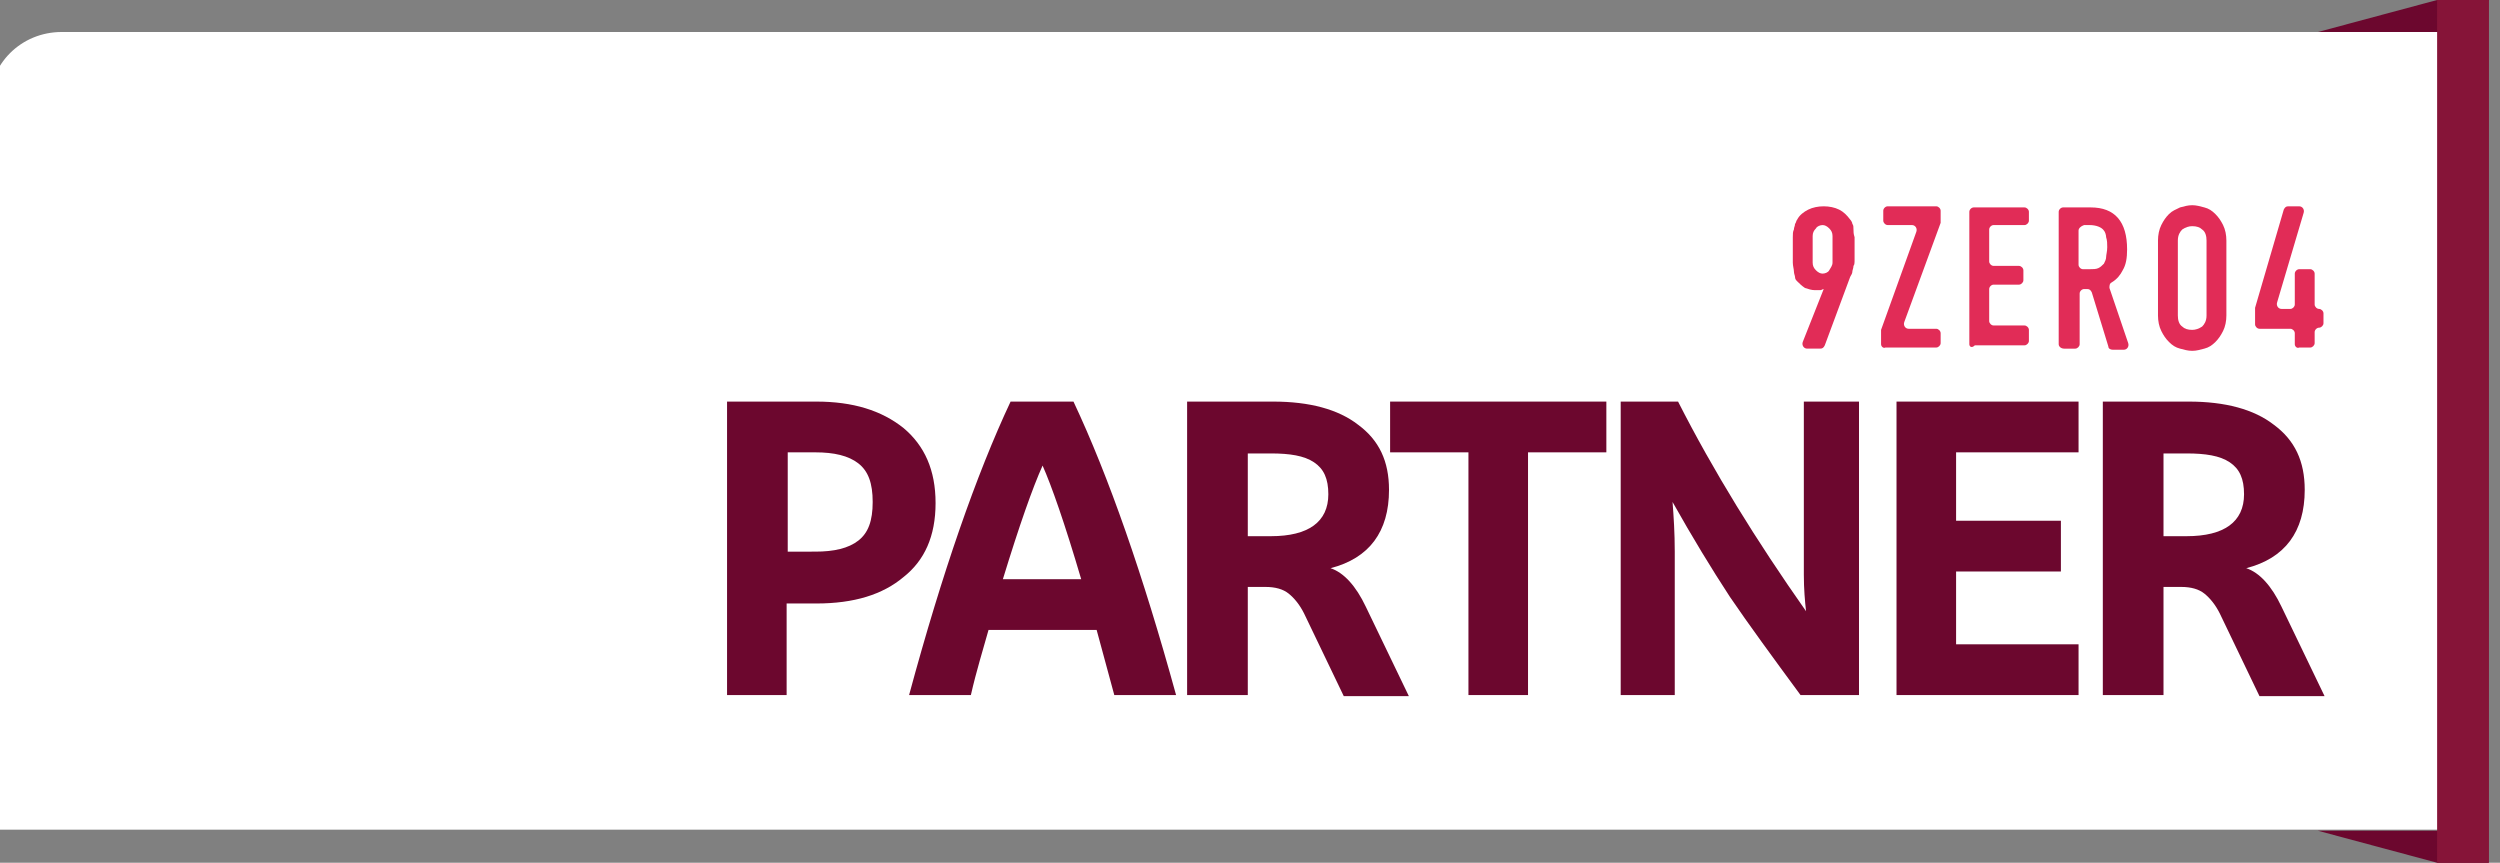 <?xml version="1.0" encoding="utf-8"?>
<!-- Generator: Adobe Illustrator 26.5.0, SVG Export Plug-In . SVG Version: 6.00 Build 0)  -->
<svg version="1.1" id="Layer_1" xmlns="http://www.w3.org/2000/svg" xmlns:xlink="http://www.w3.org/1999/xlink" x="0px" y="0px"
	 viewBox="0 0 226.6 78.2" style="enable-background:new 0 0 226.6 78.2;" xml:space="preserve">
<rect x="0" y="0" width="226.6" height="78.2" fill="#808080" stroke="none"/>
<style type="text/css">
	.st0{clip-path:url(#SVGID_00000157991877057098930700000010599411143735709069_);fill:#FFFFFF;}
	.st1{clip-path:url(#SVGID_00000157991877057098930700000010599411143735709069_);fill:#6C072E;}
	.st2{clip-path:url(#SVGID_00000157991877057098930700000010599411143735709069_);fill:#E12C57;}
	.st3{clip-path:url(#SVGID_00000157991877057098930700000010599411143735709069_);fill:#861438;}
</style>
<g>
	<defs>
		<rect id="SVGID_1_" y="0" width="226.6" height="78.2"/>
	</defs>
	<clipPath id="SVGID_00000141451749254298058070000014111586074518881422_">
		<use xlink:href="#SVGID_1_"  style="overflow:visible;"/>
	</clipPath>
	<path style="clip-path:url(#SVGID_00000141451749254298058070000014111586074518881422_);fill:#FFFFFF;" d="M223,2.9H5.6
		C1.9,2.9-1,5.8-1,9.5v65.7h224V2.9z"/>
	<path style="clip-path:url(#SVGID_00000141451749254298058070000014111586074518881422_);fill:#6C072E;" d="M74,36.4
		c3.3,0,5.9,0.8,7.9,2.4c1.9,1.6,2.9,3.8,2.9,6.8s-1,5.2-2.9,6.7c-1.9,1.6-4.5,2.4-7.9,2.4h-2.7V63h-5.4V36.4H74z M73.9,50
		c1.7,0,3-0.3,3.9-1c0.9-0.7,1.3-1.8,1.3-3.5s-0.4-2.8-1.3-3.5c-0.9-0.7-2.2-1-3.9-1h-2.5v9H73.9z"/>
	<path style="clip-path:url(#SVGID_00000141451749254298058070000014111586074518881422_);fill:#6C072E;" d="M101,63l-1.6-5.9h-9.8
		c-0.5,1.8-1.1,3.7-1.6,5.9h-5.6c3-11.1,6.1-20,9.2-26.6h5.7c3.2,6.8,6.3,15.7,9.3,26.6H101z M90.9,52.5H98
		c-1.5-5.1-2.7-8.5-3.5-10.3C93.6,44.2,92.4,47.6,90.9,52.5"/>
	<path style="clip-path:url(#SVGID_00000141451749254298058070000014111586074518881422_);fill:#6C072E;" d="M123.8,55l3.9,8.1h-5.9
		l-3.6-7.5c-0.4-0.8-0.9-1.4-1.4-1.8c-0.5-0.4-1.2-0.6-2.1-0.6h-1.6V63h-5.5V36.4h7.8c3.3,0,5.9,0.7,7.7,2.1
		c1.9,1.4,2.8,3.3,2.8,5.9c0,3.8-1.8,6.2-5.3,7.1C121.8,51.9,122.9,53.1,123.8,55 M115.2,48.6c3.4,0,5.2-1.3,5.2-3.8
		c0-1.4-0.4-2.3-1.3-2.9c-0.9-0.6-2.2-0.8-3.9-0.8h-2.1v7.5H115.2z"/>
	<polygon style="clip-path:url(#SVGID_00000141451749254298058070000014111586074518881422_);fill:#6C072E;" points="145.6,36.4 
		145.6,41 138.5,41 138.5,63 133.1,63 133.1,41 126,41 126,36.4 	"/>
	<path style="clip-path:url(#SVGID_00000141451749254298058070000014111586074518881422_);fill:#6C072E;" d="M146.9,63V36.4h5.2
		c3.2,6.3,7.1,12.6,11.6,19c-0.1-0.9-0.2-2-0.2-3.3V36.4h5V63h-5.3c-2.5-3.4-4.7-6.4-6.4-8.9c-1.7-2.6-3.4-5.4-5.2-8.6
		c0.1,1.3,0.2,2.8,0.2,4.5v13H146.9z"/>
	<polygon style="clip-path:url(#SVGID_00000141451749254298058070000014111586074518881422_);fill:#6C072E;" points="188.4,63 
		171.9,63 171.9,36.4 188.4,36.4 188.4,41 177.3,41 177.3,47.2 186.8,47.2 186.8,51.8 177.3,51.8 177.3,58.4 188.4,58.4 	"/>
	<path style="clip-path:url(#SVGID_00000141451749254298058070000014111586074518881422_);fill:#6C072E;" d="M206.8,55l3.9,8.1h-5.9
		l-3.6-7.5c-0.4-0.8-0.9-1.4-1.4-1.8c-0.5-0.4-1.2-0.6-2.1-0.6h-1.6V63h-5.5V36.4h7.8c3.3,0,5.9,0.7,7.7,2.1
		c1.9,1.4,2.8,3.3,2.8,5.9c0,3.8-1.8,6.2-5.3,7.1C204.8,51.9,205.9,53.1,206.8,55 M198.2,48.6c3.4,0,5.2-1.3,5.2-3.8
		c0-1.4-0.4-2.3-1.3-2.9c-0.9-0.6-2.2-0.8-3.9-0.8h-2.1v7.5H198.2z"/>
	<path style="clip-path:url(#SVGID_00000141451749254298058070000014111586074518881422_);fill:#E12C57;" d="M163.8,31.6
		c-0.3,0-0.5-0.3-0.4-0.6l1.9-4.8l0,0c-0.1,0-0.2,0.1-0.3,0.1s-0.3,0-0.5,0c-0.3,0-0.6-0.1-0.9-0.2c-0.3-0.2-0.5-0.4-0.7-0.6
		c-0.1-0.1-0.2-0.2-0.2-0.4c0-0.1-0.1-0.3-0.1-0.5c0-0.2-0.1-0.5-0.1-0.8c0-0.3,0-0.8,0-1.3c0-0.4,0-0.8,0-1c0-0.3,0-0.5,0.1-0.7
		c0-0.2,0.1-0.3,0.1-0.5c0.1-0.1,0.1-0.3,0.2-0.4c0.2-0.4,0.6-0.7,1-0.9c0.4-0.2,0.9-0.3,1.4-0.3c0.5,0,1,0.1,1.4,0.3s0.7,0.5,1,0.9
		c0.1,0.1,0.2,0.3,0.2,0.4c0.1,0.1,0.1,0.3,0.1,0.5c0,0.2,0,0.4,0.1,0.7c0,0.3,0,0.6,0,1c0,0.4,0,0.7,0,1c0,0.3,0,0.5-0.1,0.6
		c0,0,0,0,0,0c0,0.2-0.1,0.4-0.1,0.5c0,0.2-0.1,0.3-0.2,0.5l-2.3,6.2c-0.1,0.2-0.2,0.3-0.4,0.3H163.8z M164.3,23.8
		c0,0.3,0.1,0.5,0.3,0.7s0.4,0.3,0.6,0.3c0.2,0,0.5-0.1,0.6-0.3s0.3-0.4,0.3-0.7v-2.4c0-0.3-0.1-0.5-0.3-0.7
		c-0.2-0.2-0.4-0.3-0.6-0.3c-0.2,0-0.5,0.1-0.6,0.3c-0.2,0.2-0.3,0.4-0.3,0.7V23.8z"/>
	<path style="clip-path:url(#SVGID_00000141451749254298058070000014111586074518881422_);fill:#E12C57;" d="M170.5,31.2v-1.1
		c0-0.1,0-0.1,0-0.2l3.2-8.9c0.1-0.3-0.1-0.6-0.4-0.6h-2.2c-0.2,0-0.4-0.2-0.4-0.4v-0.9c0-0.2,0.2-0.4,0.4-0.4h4.4
		c0.2,0,0.4,0.2,0.4,0.4v0.9c0,0.1,0,0.1,0,0.2l-3.3,9c-0.1,0.3,0.1,0.6,0.4,0.6h2.5c0.2,0,0.4,0.2,0.4,0.4v0.9
		c0,0.2-0.2,0.4-0.4,0.4h-4.6C170.7,31.6,170.5,31.4,170.5,31.2"/>
	<path style="clip-path:url(#SVGID_00000141451749254298058070000014111586074518881422_);fill:#E12C57;" d="M178.5,31.2v-12
		c0-0.2,0.2-0.4,0.4-0.4h4.6c0.2,0,0.4,0.2,0.4,0.4V20c0,0.2-0.2,0.4-0.4,0.4h-2.8c-0.2,0-0.4,0.2-0.4,0.4v2.9
		c0,0.2,0.2,0.4,0.4,0.4h2.3c0.2,0,0.4,0.2,0.4,0.4v0.9c0,0.2-0.2,0.4-0.4,0.4h-2.3c-0.2,0-0.4,0.2-0.4,0.4v2.9
		c0,0.2,0.2,0.4,0.4,0.4h2.8c0.2,0,0.4,0.2,0.4,0.4v1c0,0.2-0.2,0.4-0.4,0.4H179C178.7,31.6,178.5,31.4,178.5,31.2"/>
	<path style="clip-path:url(#SVGID_00000141451749254298058070000014111586074518881422_);fill:#E12C57;" d="M186.6,31.2v-12
		c0-0.2,0.2-0.4,0.4-0.4h2.5c2.2,0,3.3,1.3,3.3,3.8c0,0.8-0.1,1.4-0.4,1.9c-0.2,0.4-0.5,0.8-1,1.1c-0.2,0.1-0.2,0.3-0.2,0.5l1.7,5
		c0.1,0.3-0.1,0.6-0.4,0.6h-1c-0.2,0-0.4-0.1-0.4-0.3l-1.5-4.9c-0.1-0.2-0.2-0.3-0.4-0.3h-0.3c-0.2,0-0.4,0.2-0.4,0.4v4.6
		c0,0.2-0.2,0.4-0.4,0.4h-1C186.8,31.6,186.6,31.4,186.6,31.2 M188.4,20.9v3.1c0,0.2,0.2,0.4,0.4,0.4h0.6c0.3,0,0.6,0,0.8-0.1
		c0.2-0.1,0.3-0.2,0.5-0.4c0.1-0.2,0.2-0.4,0.2-0.6c0-0.2,0.1-0.5,0.1-0.9c0-0.3,0-0.6-0.1-0.9c0-0.2-0.1-0.5-0.2-0.6
		c-0.2-0.3-0.7-0.5-1.3-0.5h-0.5C188.6,20.5,188.4,20.7,188.4,20.9"/>
	<path style="clip-path:url(#SVGID_00000141451749254298058070000014111586074518881422_);fill:#E12C57;" d="M195.6,21.8
		c0-0.5,0.1-1,0.3-1.4c0.2-0.4,0.4-0.7,0.7-1c0.3-0.3,0.6-0.4,1-0.6c0.4-0.1,0.7-0.2,1.1-0.2c0.4,0,0.7,0.1,1.1,0.2
		c0.4,0.1,0.7,0.3,1,0.6c0.3,0.3,0.5,0.6,0.7,1c0.2,0.4,0.3,0.9,0.3,1.4v6.8c0,0.5-0.1,1-0.3,1.4c-0.2,0.4-0.4,0.7-0.7,1
		c-0.3,0.3-0.6,0.5-1,0.6c-0.4,0.1-0.7,0.2-1.1,0.2c-0.4,0-0.7-0.1-1.1-0.2c-0.4-0.1-0.7-0.3-1-0.6c-0.3-0.3-0.5-0.6-0.7-1
		c-0.2-0.4-0.3-0.9-0.3-1.4V21.8z M197.4,28.6c0,0.4,0.1,0.8,0.4,1c0.2,0.2,0.5,0.3,0.9,0.3c0.3,0,0.6-0.1,0.9-0.3
		c0.2-0.2,0.4-0.5,0.4-1v-6.8c0-0.4-0.1-0.8-0.4-1c-0.2-0.2-0.5-0.3-0.9-0.3c-0.3,0-0.6,0.1-0.9,0.3c-0.2,0.2-0.4,0.5-0.4,1V28.6z"
		/>
	<path style="clip-path:url(#SVGID_00000141451749254298058070000014111586074518881422_);fill:#E12C57;" d="M208,31.2v-1
		c0-0.2-0.2-0.4-0.4-0.4h-2.8c-0.2,0-0.4-0.2-0.4-0.4V28c0,0,0-0.1,0-0.1l2.6-8.9c0.1-0.2,0.2-0.3,0.4-0.3h1c0.3,0,0.5,0.3,0.4,0.6
		l-2.4,8.1c-0.1,0.3,0.1,0.6,0.4,0.6h0.8c0.2,0,0.4-0.2,0.4-0.4v-2.8c0-0.2,0.2-0.4,0.4-0.4h1c0.2,0,0.4,0.2,0.4,0.4v2.8
		c0,0.2,0.2,0.4,0.4,0.4c0.2,0,0.4,0.2,0.4,0.4v0.9c0,0.2-0.2,0.4-0.4,0.4c-0.2,0-0.4,0.2-0.4,0.4v1c0,0.2-0.2,0.4-0.4,0.4h-1
		C208.2,31.6,208,31.4,208,31.2"/>
	<polygon style="clip-path:url(#SVGID_00000141451749254298058070000014111586074518881422_);fill:#6C072E;" points="225.6,0 
		220.9,0 210.1,2.9 222.9,2.9 	"/>
	<polygon style="clip-path:url(#SVGID_00000141451749254298058070000014111586074518881422_);fill:#6C072E;" points="210.1,75.3 
		222.9,75.3 225.6,78.2 220.9,78.2 	"/>
	
		<rect x="220.9" y="0" style="clip-path:url(#SVGID_00000141451749254298058070000014111586074518881422_);fill:#861438;" width="4.7" height="78.2"/>
</g>
</svg>
